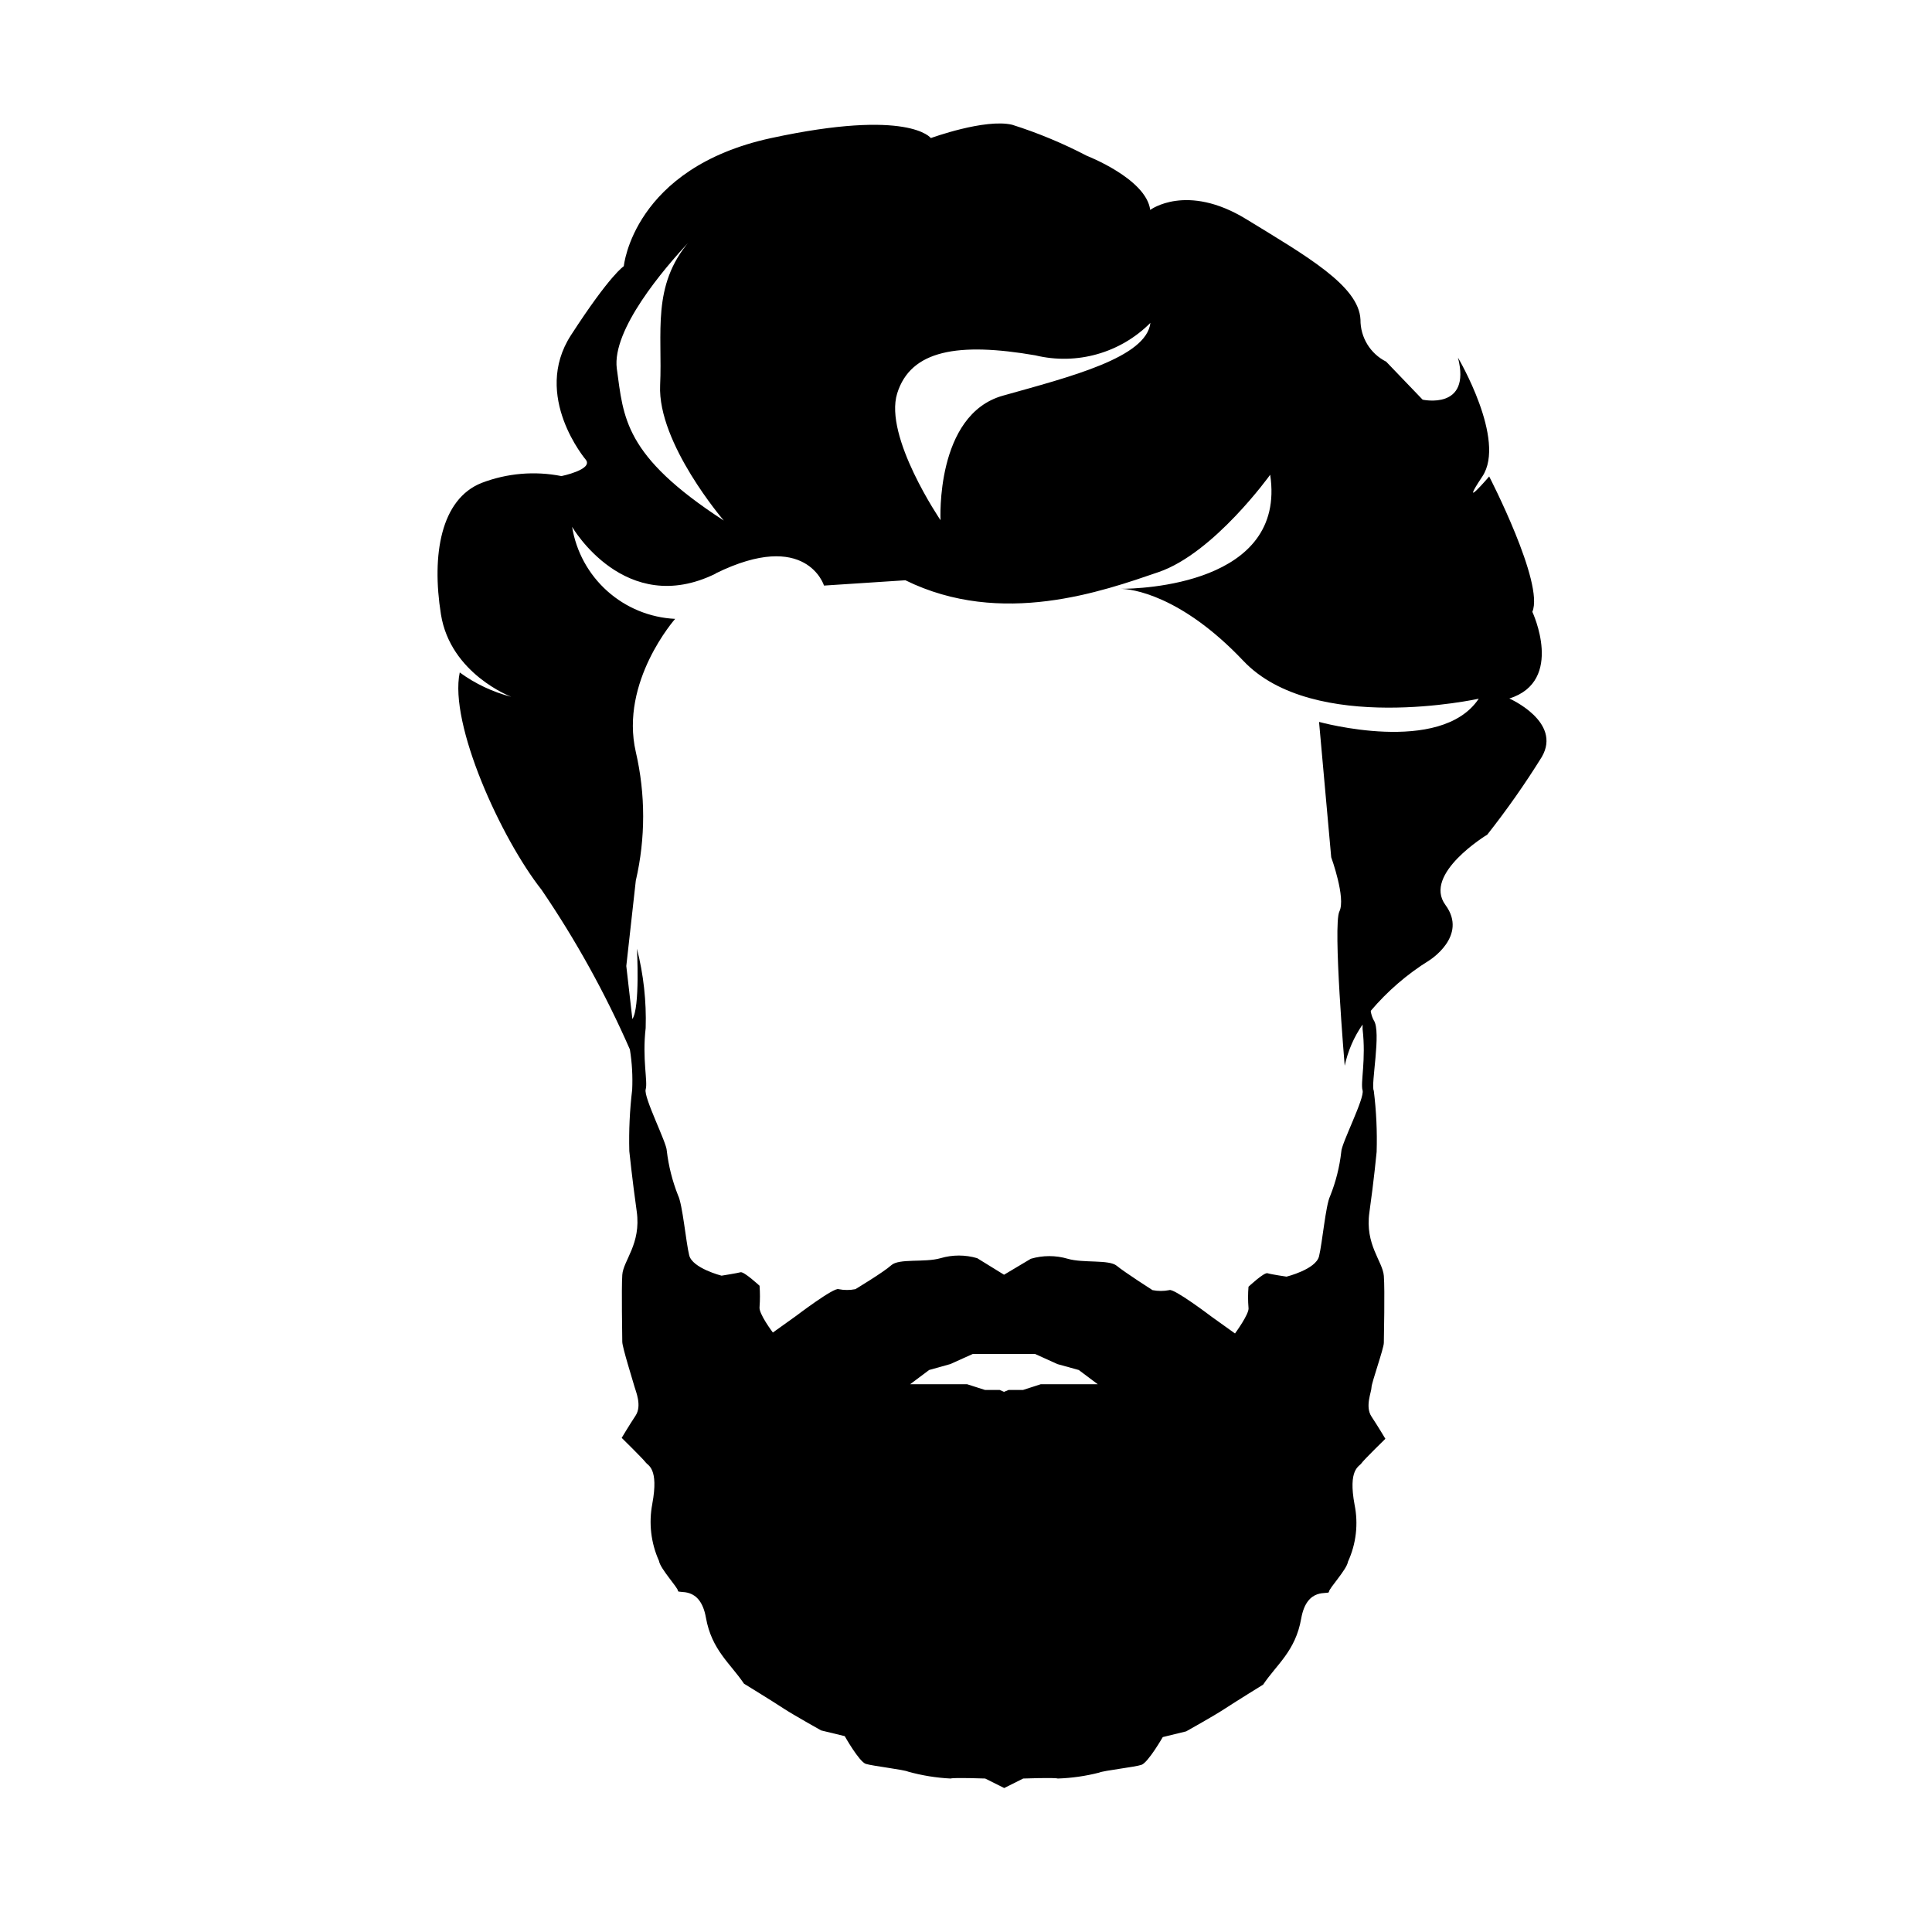 <?xml version="1.0" encoding="UTF-8"?>
<!-- Uploaded to: ICON Repo, www.svgrepo.com, Generator: ICON Repo Mixer Tools -->
<svg fill="#000000" width="800px" height="800px" version="1.1" viewBox="144 144 512 512" xmlns="http://www.w3.org/2000/svg">
 <path d="m279.49 328.66c-4.918-1.27-9.551-3.461-13.652-6.449-2.871 13.652 10.934 43.984 21.715 57.637h-0.004c9.082 13.336 16.91 27.488 23.379 42.27 0.57 3.527 0.773 7.109 0.605 10.68-0.648 5.398-0.902 10.836-0.758 16.273 0 0 0.754 7.356 1.965 15.973 1.211 8.613-3.578 13-3.828 16.828s0 16.273 0 17.734c0 1.461 2.922 10.68 3.223 11.84 0.301 1.16 2.066 5.039 0.301 7.707-1.762 2.672-3.68 5.894-3.68 5.894s5.742 5.644 6.348 6.5c0.605 0.855 3.527 1.512 1.762 10.984l0.008-0.004c-0.984 5.098-0.371 10.379 1.762 15.113 0.301 2.066 5.039 7.106 5.039 7.961 0 0.855 5.894-1.461 7.406 7.106 1.512 8.566 6.5 12.141 10.078 17.48 0 0 7.707 4.734 10.379 6.5 2.672 1.762 10.078 5.894 10.078 5.894l6.246 1.512s3.828 6.801 5.594 7.356c1.762 0.555 10.078 1.512 11.234 2.066l-0.004-0.004c3.664 1.02 7.434 1.629 11.234 1.816 0.906-0.301 9.168 0 9.168 0l5.039 2.519 5.039-2.519s8.262-0.301 9.168 0c3.691-0.121 7.356-0.645 10.934-1.562 1.211-0.555 9.473-1.461 11.234-2.066s5.644-7.356 5.644-7.356l6.195-1.512s7.406-4.133 10.078-5.894 10.328-6.5 10.328-6.5c3.578-5.34 8.566-8.867 10.078-17.48s7.356-6.195 7.356-7.106c0-0.906 4.734-5.894 5.039-7.961h-0.004c2.172-4.723 2.793-10.016 1.762-15.113-1.762-9.473 1.211-10.078 1.812-10.984 0.605-0.906 6.348-6.5 6.348-6.5s-1.914-3.223-3.68-5.894c-1.762-2.672 0-6.5 0-7.707 0-1.211 3.273-10.328 3.273-11.84 0-1.512 0.301-13.855 0-17.734-0.301-3.879-5.039-8.262-3.828-16.828 1.211-8.566 1.914-15.973 1.914-15.973l0.004 0.004c0.172-5.434-0.082-10.875-0.754-16.273-0.855-1.512 2.066-15.668 0-18.641-0.426-0.781-0.699-1.633-0.809-2.519 4.43-5.227 9.648-9.73 15.469-13.348 0 0 10.43-6.449 4.332-14.711s11.082-18.641 11.082-18.641l0.004-0.004c5.199-6.59 10.027-13.469 14.457-20.605 5.391-9.32-8.613-15.469-8.613-15.469 14.711-4.637 6.098-22.973 6.098-22.973 3.223-7.508-11.438-35.871-11.438-35.871s-8.262 9.672-1.812 0c6.445-9.672-6.453-31.484-6.453-31.484 3.578 14.008-9.371 11.133-9.371 11.133l-9.672-10.078c-4.203-2.109-6.84-6.43-6.801-11.133-0.402-8.969-14.359-16.879-30.23-26.602-15.871-9.723-25.492-2.469-25.492-2.469-1.059-8.262-16.828-14.359-16.828-14.359h0.004c-6.332-3.305-12.941-6.055-19.75-8.211-7.203-1.715-21.562 3.527-21.562 3.527s-5.742-7.91-42.32 0-39.047 33.957-39.047 33.957-3.578 2.168-14.008 18.289c-10.43 16.121 3.981 33.051 3.981 33.051 1.863 2.57-6.5 4.281-6.5 4.281h0.004c-7.086-1.402-14.418-0.773-21.16 1.812-10.781 4.281-13.301 18.992-10.781 34.812 2.519 15.82 18.641 21.867 18.641 21.867zm140.31 182.18-4.684 1.512h-3.828l-1.211 0.504-1.16-0.504h-3.879l-4.734-1.512h-15.113l5.039-3.777 5.594-1.562 5.945-2.672h16.574l5.894 2.672 5.644 1.562 5.039 3.777zm-38.035-262.59c3.578-11.488 16.172-13.602 36.625-10.078v0.004c10.969 2.648 22.523-0.617 30.48-8.617-1.059 9.223-21.16 14.258-39.094 19.297-17.938 5.039-16.523 33-16.523 33-0.004 0-15.066-22.117-11.488-33.605zm-55.066-40.305c-10.078 11.789-7.106 24.234-7.758 38.137-0.707 15.418 16.879 35.871 16.879 35.871-26.551-17.23-26.551-27.258-28.363-40.305-1.312-10.223 12.391-26.348 19.242-33.652zm6.953 88.016c24.082-11.84 28.719 3.223 28.719 3.223l21.562-1.41c25.492 12.543 52.395 2.871 67.109-2.168 14.707-5.035 29.57-25.793 29.57-25.793 4.383 29.172-34.562 30.23-39.648 30.23 2.769 0 15.922 1.562 32.496 19.043 18.641 19.75 62.422 10.078 62.422 10.078-10.078 15.113-42.32 6.144-42.32 6.144l3.223 35.871s3.93 10.781 2.168 14.359c-1.762 3.578 1.41 40.91 1.41 40.91h-0.004c0.84-3.922 2.449-7.641 4.738-10.934v1.16c0.957 8.262-0.605 14.207 0 16.273 0.605 2.066-5.644 14.156-5.644 16.273v-0.004c-0.453 4.047-1.453 8.016-2.973 11.793-1.16 2.367-2.066 12.445-2.922 15.922-0.855 3.477-8.613 5.391-8.613 5.391s-4.133-0.605-5.039-0.906-5.039 3.578-5.039 3.578v-0.004c-0.156 1.859-0.156 3.731 0 5.59 0.301 1.512-3.578 6.801-3.578 6.801l-6.195-4.434s-10.078-7.656-11.234-7.055v0.004c-1.465 0.289-2.969 0.289-4.434 0 0 0-7.406-4.734-9.473-6.449-2.066-1.715-8.867-0.656-13-1.863h0.004c-3.191-0.938-6.586-0.938-9.773 0l-7.106 4.231-7.106-4.383h0.004c-3.176-0.938-6.551-0.938-9.727 0-4.18 1.211-10.984 0-13.047 1.863-2.066 1.867-9.523 6.348-9.523 6.348-1.461 0.289-2.969 0.289-4.434 0-1.16-0.605-11.234 7.055-11.234 7.055l-6.195 4.434s-3.828-5.039-3.527-6.801c0.137-1.863 0.137-3.731 0-5.594 0 0-4.133-3.828-5.039-3.578s-5.039 0.906-5.039 0.906-7.707-1.965-8.566-5.391c-0.855-3.426-1.762-13.551-2.973-15.922l0.004 0.004c-1.496-3.785-2.496-7.746-2.973-11.789 0-2.117-6.195-14.207-5.594-16.273 0.605-2.066-0.957-8.012 0-16.273 0.215-7.074-0.562-14.148-2.316-21.008 0 0 0.855 15.668-1.211 18.641l-1.609-14.055 2.519-22.621c2.598-11.223 2.598-22.887 0-34.109-4.281-18.641 10.43-35.266 10.43-35.266h-0.004c-6.656-0.32-13-2.914-17.973-7.356-4.973-4.438-8.266-10.449-9.332-17.031 0 0 14.004 24.234 38.039 12.395z"/>
</svg>
